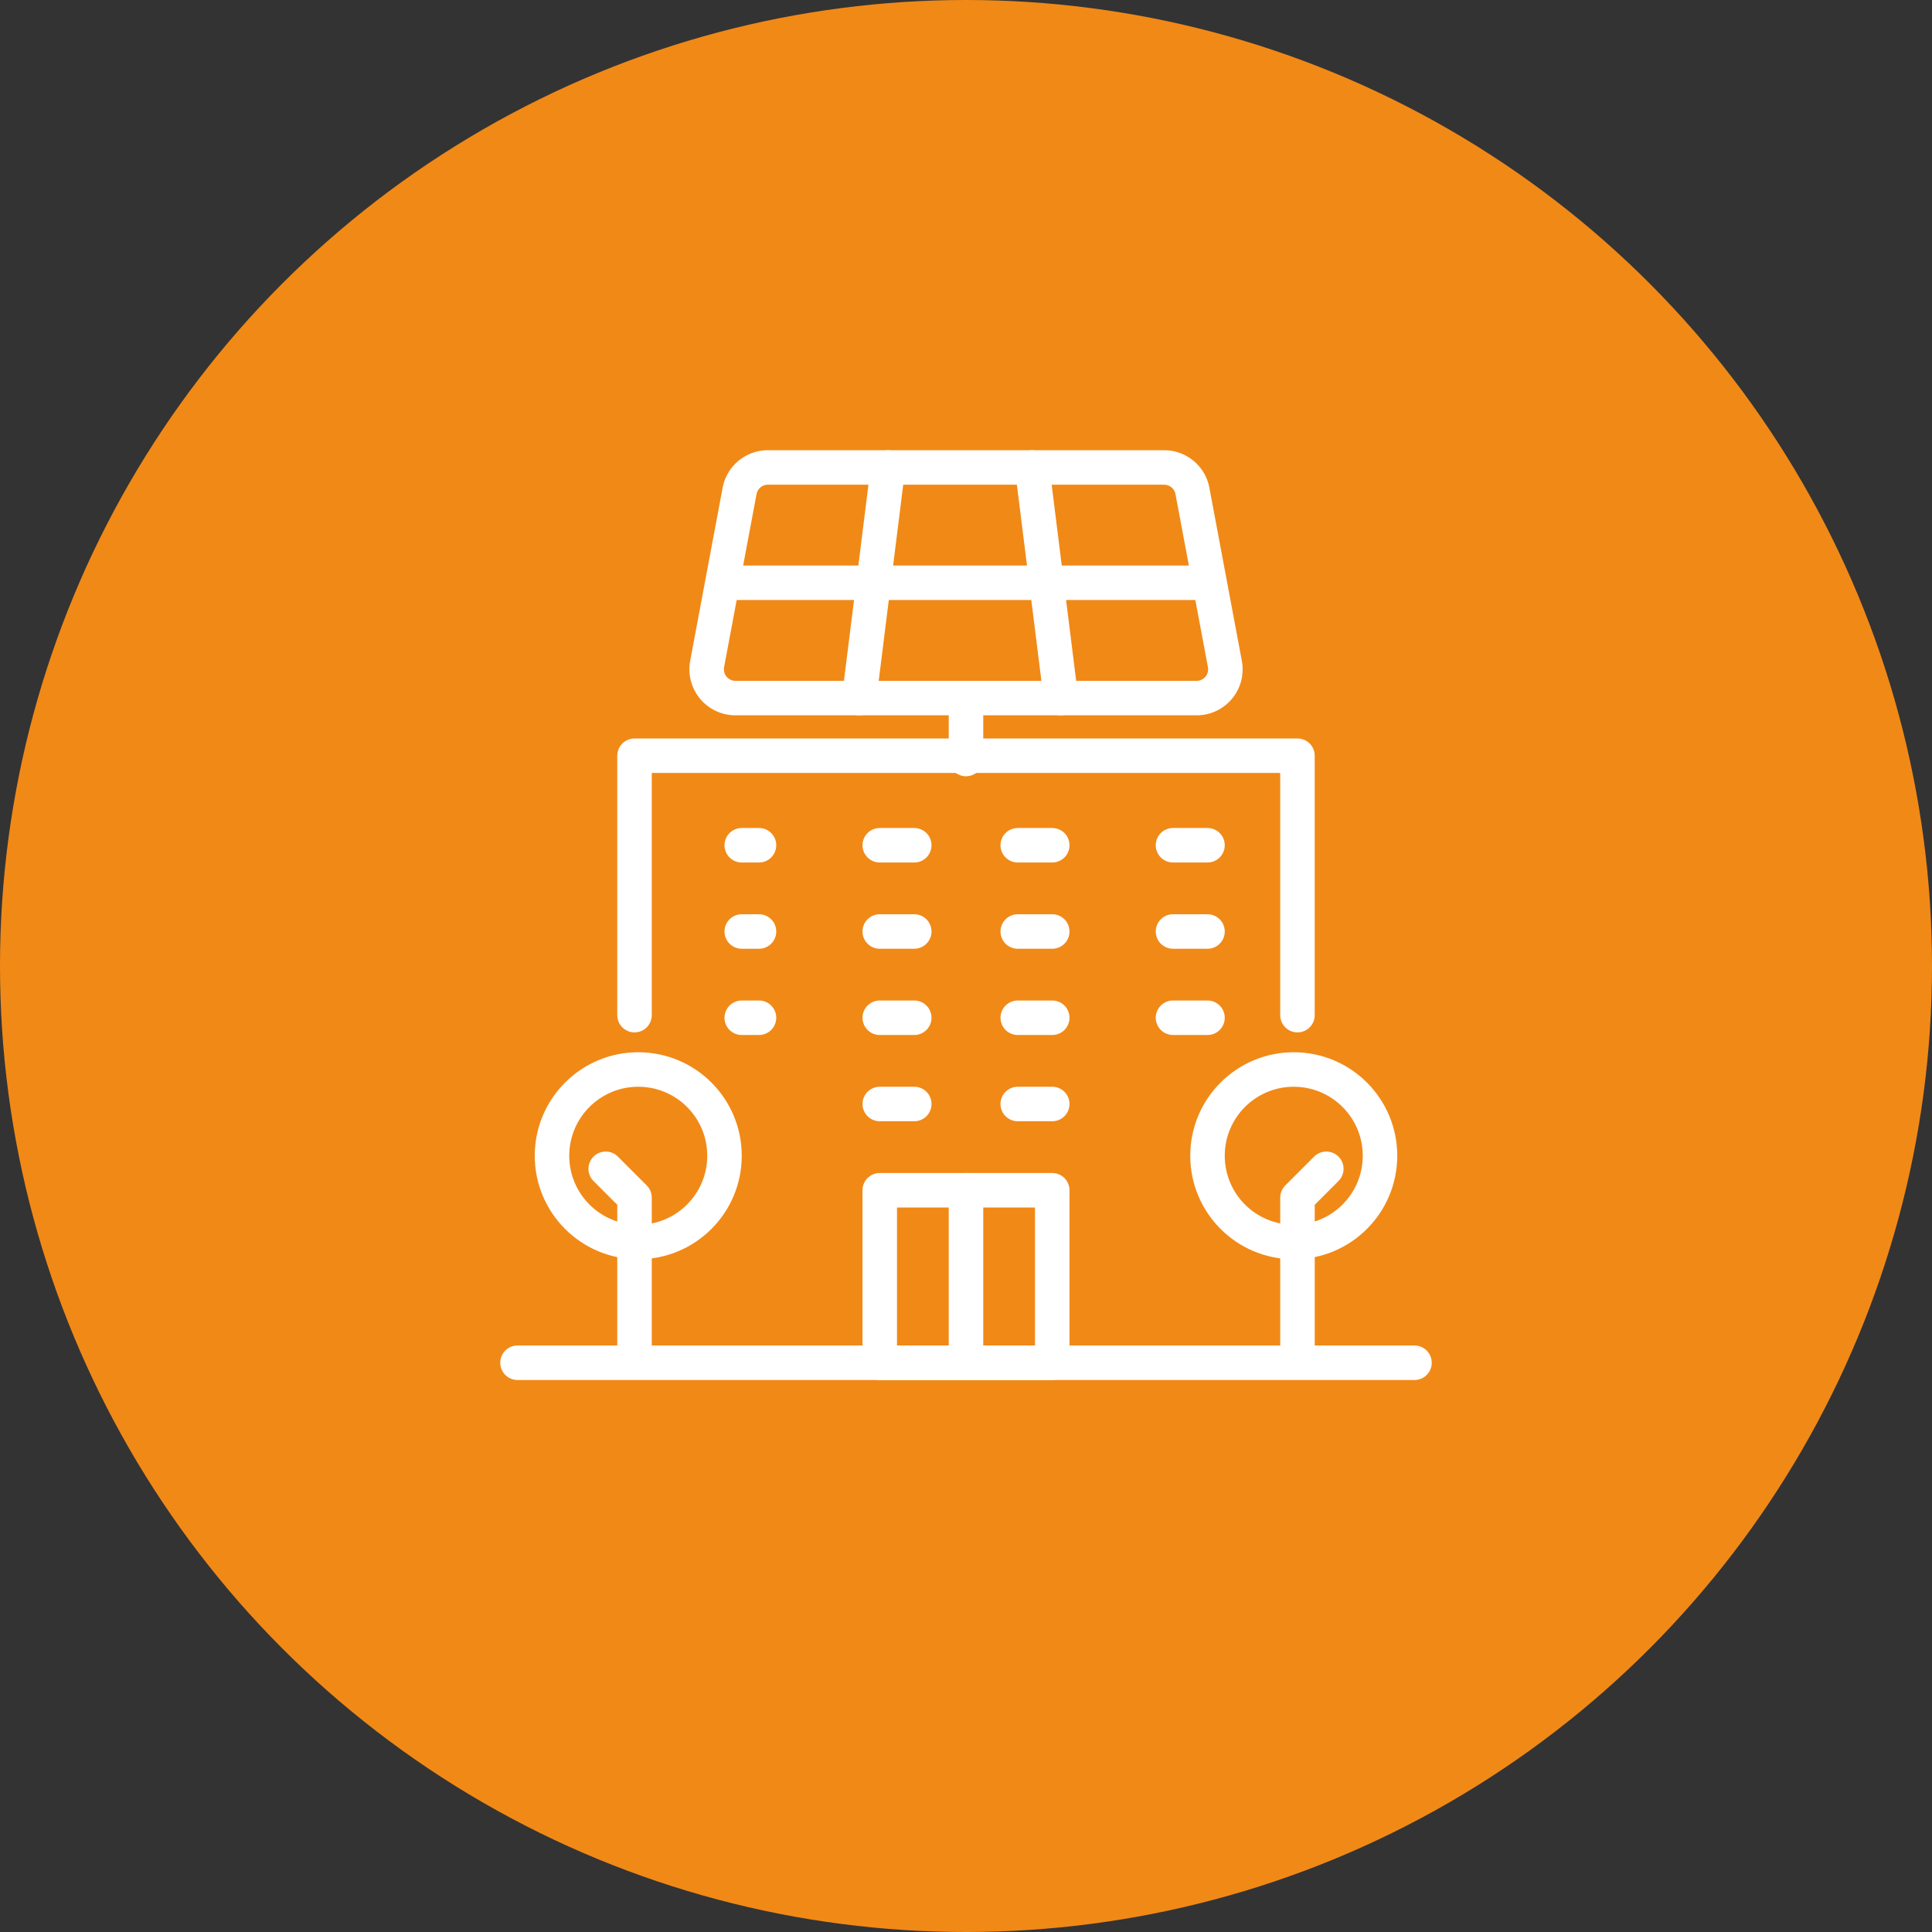 <svg xmlns="http://www.w3.org/2000/svg" xmlns:xlink="http://www.w3.org/1999/xlink" width="112" height="112" viewBox="0 0 112 112">
  <rect x="0" y="0" width="112" height="112" fill="#333333" stroke="none"/>
  <defs>
    <clipPath id="clip-path">
      <rect id="Rectangle_2613" data-name="Rectangle 2613" width="54" height="54" transform="translate(-0.265 -0.265)" fill="none" stroke="#ffffff" stroke-width="2"/>
    </clipPath>
  </defs>
  <g id="Group_7817" data-name="Group 7817" transform="translate(-1242 -3411)">
    <g id="Ellipse_2442" data-name="Ellipse 2442" transform="translate(1242 3411)" fill="#F18917" stroke="none" stroke-width="1">
      <circle cx="56" cy="56" r="56" stroke="none"/>
      <circle cx="56" cy="56" r="55.5" fill="none"/>
    </g>
    <g id="Group_7740" data-name="Group 7740" transform="translate(1271.265 3437.265)">
      <g id="Group_7739" data-name="Group 7739" clip-path="url(#clip-path)">
        <line id="Line_796" data-name="Line 796" x2="52" transform="translate(0.735 52.735)" fill="none" stroke="#ffffff" stroke-linecap="round" stroke-linejoin="round" stroke-width="2"/>
        <circle id="Ellipse_2454" data-name="Ellipse 2454" cx="5" cy="5" r="5" transform="translate(40.735 35.735)" fill="none" stroke="#ffffff" stroke-linecap="round" stroke-linejoin="round" stroke-width="2"/>
        <path id="Path_16430" data-name="Path 16430" d="M440,408.443v-9.472l1.671-1.671" transform="translate(-394.049 -355.808)" fill="none" stroke="#ffffff" stroke-linecap="round" stroke-linejoin="round" stroke-width="2"/>
        <circle id="Ellipse_2455" data-name="Ellipse 2455" cx="5" cy="5" r="5" transform="translate(2.735 35.735)" fill="none" stroke="#ffffff" stroke-linecap="round" stroke-linejoin="round" stroke-width="2"/>
        <path id="Path_16431" data-name="Path 16431" d="M57.671,408.443v-9.472L56,397.3" transform="translate(-50.152 -355.808)" fill="none" stroke="#ffffff" stroke-linecap="round" stroke-linejoin="round" stroke-width="2"/>
        <path id="Path_16432" data-name="Path 16432" d="M72,183.039V168h38.432v15.039" transform="translate(-64.481 -150.455)" fill="none" stroke="#ffffff" stroke-linecap="round" stroke-linejoin="round" stroke-width="2"/>
        <rect id="Rectangle_2612" data-name="Rectangle 2612" width="10" height="10" transform="translate(21.735 42.735)" fill="none" stroke="#ffffff" stroke-linecap="round" stroke-linejoin="round" stroke-width="2"/>
        <line id="Line_797" data-name="Line 797" x2="2" transform="translate(21.735 22.735)" fill="none" stroke="#ffffff" stroke-linecap="round" stroke-linejoin="round" stroke-width="2"/>
        <line id="Line_798" data-name="Line 798" x2="2" transform="translate(29.735 22.735)" fill="none" stroke="#ffffff" stroke-linecap="round" stroke-linejoin="round" stroke-width="2"/>
        <line id="Line_799" data-name="Line 799" x2="2" transform="translate(38.735 22.735)" fill="none" stroke="#ffffff" stroke-linecap="round" stroke-linejoin="round" stroke-width="2"/>
        <line id="Line_800" data-name="Line 800" x2="2" transform="translate(21.735 32.735)" fill="none" stroke="#ffffff" stroke-linecap="round" stroke-linejoin="round" stroke-width="2"/>
        <line id="Line_801" data-name="Line 801" x2="2" transform="translate(29.735 32.735)" fill="none" stroke="#ffffff" stroke-linecap="round" stroke-linejoin="round" stroke-width="2"/>
        <line id="Line_802" data-name="Line 802" x2="2" transform="translate(38.735 32.735)" fill="none" stroke="#ffffff" stroke-linecap="round" stroke-linejoin="round" stroke-width="2"/>
        <line id="Line_803" data-name="Line 803" x2="2" transform="translate(21.735 27.735)" fill="none" stroke="#ffffff" stroke-linecap="round" stroke-linejoin="round" stroke-width="2"/>
        <line id="Line_804" data-name="Line 804" x2="1" transform="translate(13.735 22.735)" fill="none" stroke="#ffffff" stroke-linecap="round" stroke-linejoin="round" stroke-width="2"/>
        <line id="Line_805" data-name="Line 805" x2="1" transform="translate(13.735 32.735)" fill="none" stroke="#ffffff" stroke-linecap="round" stroke-linejoin="round" stroke-width="2"/>
        <line id="Line_806" data-name="Line 806" x2="2" transform="translate(21.735 37.735)" fill="none" stroke="#ffffff" stroke-linecap="round" stroke-linejoin="round" stroke-width="2"/>
        <line id="Line_807" data-name="Line 807" x2="2" transform="translate(29.735 37.735)" fill="none" stroke="#ffffff" stroke-linecap="round" stroke-linejoin="round" stroke-width="2"/>
        <line id="Line_808" data-name="Line 808" x2="1" transform="translate(13.735 27.735)" fill="none" stroke="#ffffff" stroke-linecap="round" stroke-linejoin="round" stroke-width="2"/>
        <line id="Line_809" data-name="Line 809" x2="2" transform="translate(29.735 27.735)" fill="none" stroke="#ffffff" stroke-linecap="round" stroke-linejoin="round" stroke-width="2"/>
        <line id="Line_810" data-name="Line 810" x2="2" transform="translate(38.735 27.735)" fill="none" stroke="#ffffff" stroke-linecap="round" stroke-linejoin="round" stroke-width="2"/>
        <line id="Line_811" data-name="Line 811" y2="10" transform="translate(26.735 42.735)" fill="none" stroke="#ffffff" stroke-linecap="round" stroke-linejoin="round" stroke-width="2"/>
        <path id="Path_16433" data-name="Path 16433" d="M113.94,9.368l-1.88,10.026a1.67,1.67,0,0,0,1.64,1.974h26.735a1.665,1.665,0,0,0,1.64-1.974l-1.88-10.026A1.668,1.668,0,0,0,138.555,8H115.58A1.668,1.668,0,0,0,113.94,9.368Z" transform="translate(-100.332 -7.165)" fill="none" stroke="#ffffff" stroke-linecap="round" stroke-linejoin="round" stroke-width="2"/>
        <line id="Line_812" data-name="Line 812" x1="1.671" y2="13.368" transform="translate(20.542 0.835)" fill="none" stroke="#ffffff" stroke-linecap="round" stroke-linejoin="round" stroke-width="2"/>
        <line id="Line_813" data-name="Line 813" x2="1.671" y2="13.368" transform="translate(30.568 0.835)" fill="none" stroke="#ffffff" stroke-linecap="round" stroke-linejoin="round" stroke-width="2"/>
        <line id="Line_814" data-name="Line 814" x2="27.226" transform="translate(12.877 7.519)" fill="none" stroke="#ffffff" stroke-linecap="round" stroke-linejoin="round" stroke-width="2"/>
        <line id="Line_815" data-name="Line 815" y2="3" transform="translate(26.735 14.735)" fill="none" stroke="#ffffff" stroke-linecap="round" stroke-linejoin="round" stroke-width="2"/>
      </g>
    </g>
  </g>
</svg>
